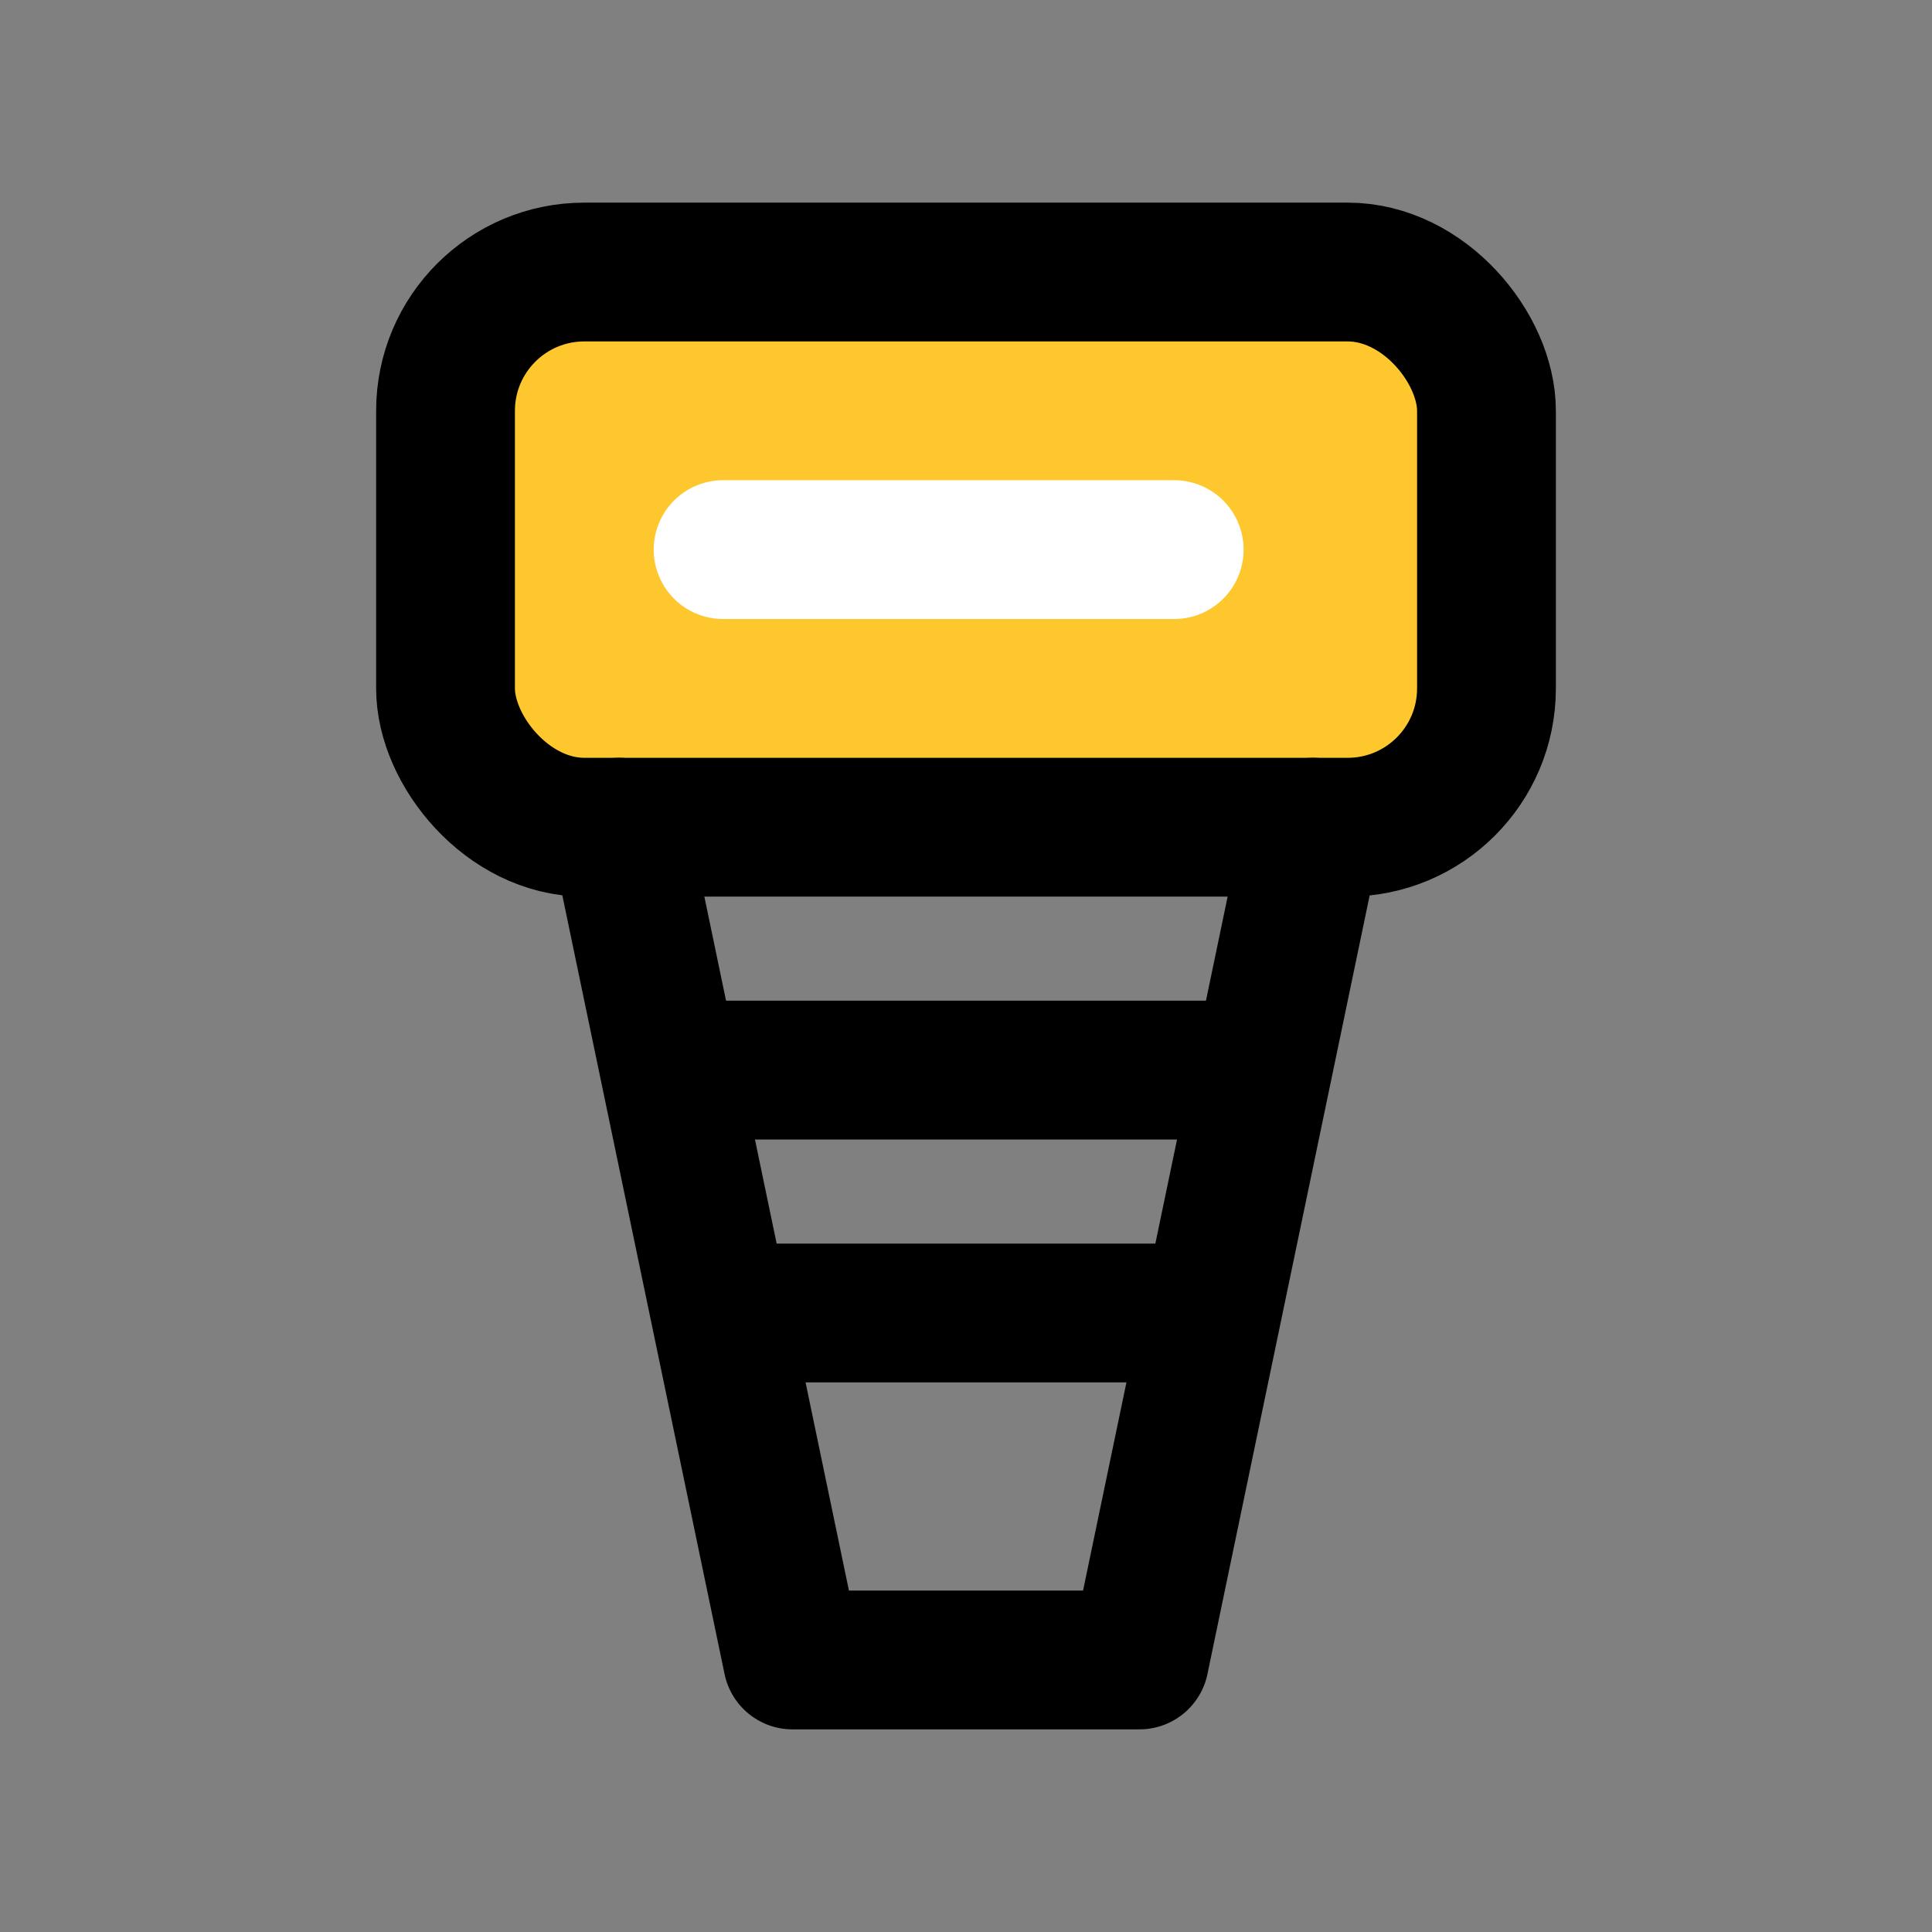 <!DOCTYPE svg PUBLIC "-//W3C//DTD SVG 1.1//EN" "http://www.w3.org/Graphics/SVG/1.1/DTD/svg11.dtd">
<!-- Uploaded to: SVG Repo, www.svgrepo.com, Transformed by: SVG Repo Mixer Tools -->
<svg width="64px" height="64px" viewBox="-3.84 -3.84 55.68 55.68" fill="none" xmlns="http://www.w3.org/2000/svg">
<rect x="-3.84" y="-3.84" width="55.68" height="55.68" fill="#808080" stroke="none"/>
<g id="SVGRepo_bgCarrier" stroke-width="0"/>
<g id="SVGRepo_tracerCarrier" stroke-linecap="round" stroke-linejoin="round"/>
<g id="SVGRepo_iconCarrier"> <path d="M17 34L31 34" stroke="#000000" stroke-width="4" stroke-linecap="round" stroke-linejoin="round"/> <path d="M16 27L32 27" stroke="#000000" stroke-width="4" stroke-linecap="round" stroke-linejoin="round"/> <rect x="9" y="4" width="30" height="16" rx="4" fill="#ffc72e" stroke="#000000" stroke-width="4" stroke-linecap="round" stroke-linejoin="round"/> <path d="M14 20L19 44H29L34 20" stroke="#000000" stroke-width="4" stroke-linecap="round" stroke-linejoin="round"/> <path d="M17 12L30 12" stroke="white" stroke-width="4" stroke-linecap="round" stroke-linejoin="round"/> </g>
</svg>